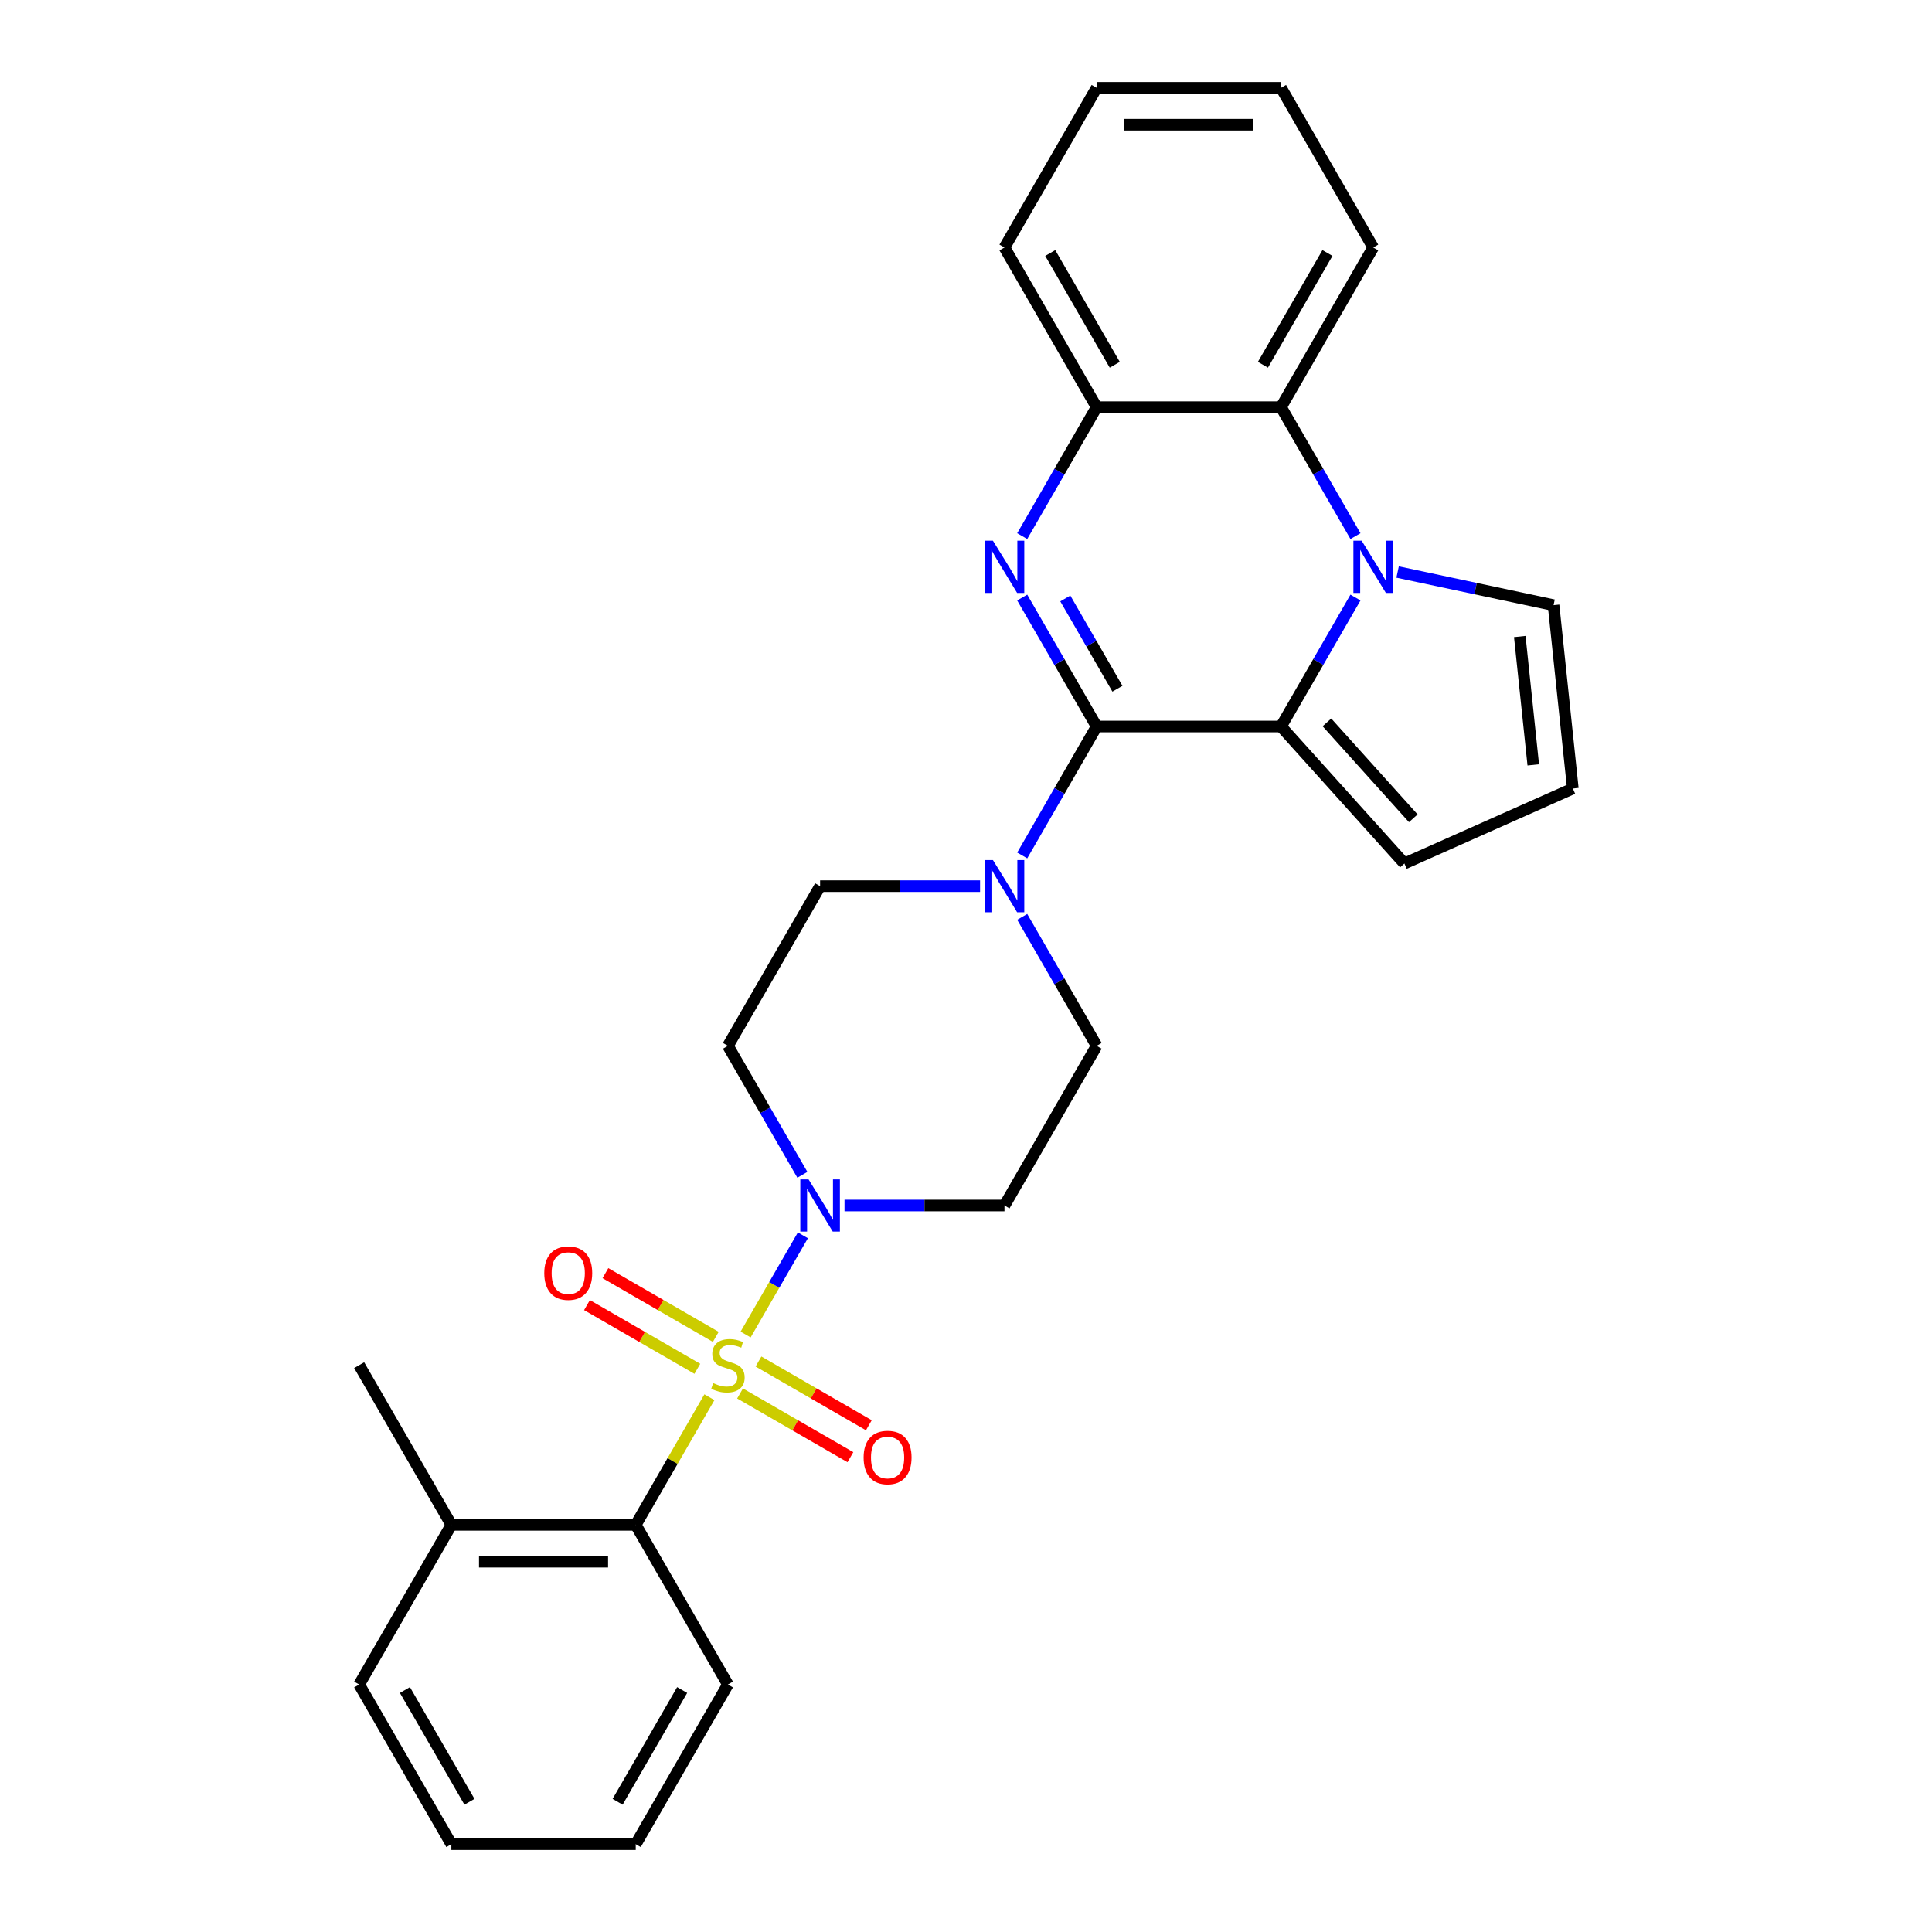 <?xml version='1.0' encoding='iso-8859-1'?>
<svg version='1.1' baseProfile='full'
              xmlns='http://www.w3.org/2000/svg'
                      xmlns:rdkit='http://www.rdkit.org/xml'
                      xmlns:xlink='http://www.w3.org/1999/xlink'
                  xml:space='preserve'
width='1000px' height='1000px' viewBox='0 0 1000 1000'>
<!-- END OF HEADER -->
<rect style='opacity:1.0;fill:#FFFFFF;stroke:none' width='1000' height='1000' x='0' y='0'> </rect>
<path class='bond-4' d='M 385.925,690.751 L 400.746,665.079' style='fill:none;fill-rule:evenodd;stroke:#CCCC00;stroke-width:6px;stroke-linecap:butt;stroke-linejoin:miter;stroke-opacity:1' />
<path class='bond-4' d='M 400.746,665.079 L 415.568,639.408' style='fill:none;fill-rule:evenodd;stroke:#0000FF;stroke-width:6px;stroke-linecap:butt;stroke-linejoin:miter;stroke-opacity:1' />
<path class='bond-7' d='M 367.192,723.197 L 348.123,756.227' style='fill:none;fill-rule:evenodd;stroke:#CCCC00;stroke-width:6px;stroke-linecap:butt;stroke-linejoin:miter;stroke-opacity:1' />
<path class='bond-7' d='M 348.123,756.227 L 329.053,789.256' style='fill:none;fill-rule:evenodd;stroke:#000000;stroke-width:6px;stroke-linecap:butt;stroke-linejoin:miter;stroke-opacity:1' />
<path class='bond-9' d='M 383.047,721.256 L 411.608,737.746' style='fill:none;fill-rule:evenodd;stroke:#CCCC00;stroke-width:6px;stroke-linecap:butt;stroke-linejoin:miter;stroke-opacity:1' />
<path class='bond-9' d='M 411.608,737.746 L 440.168,754.235' style='fill:none;fill-rule:evenodd;stroke:#FF0000;stroke-width:6px;stroke-linecap:butt;stroke-linejoin:miter;stroke-opacity:1' />
<path class='bond-9' d='M 392.59,704.727 L 421.151,721.217' style='fill:none;fill-rule:evenodd;stroke:#CCCC00;stroke-width:6px;stroke-linecap:butt;stroke-linejoin:miter;stroke-opacity:1' />
<path class='bond-9' d='M 421.151,721.217 L 449.711,737.706' style='fill:none;fill-rule:evenodd;stroke:#FF0000;stroke-width:6px;stroke-linecap:butt;stroke-linejoin:miter;stroke-opacity:1' />
<path class='bond-10' d='M 370.489,691.967 L 341.928,675.477' style='fill:none;fill-rule:evenodd;stroke:#CCCC00;stroke-width:6px;stroke-linecap:butt;stroke-linejoin:miter;stroke-opacity:1' />
<path class='bond-10' d='M 341.928,675.477 L 313.367,658.988' style='fill:none;fill-rule:evenodd;stroke:#FF0000;stroke-width:6px;stroke-linecap:butt;stroke-linejoin:miter;stroke-opacity:1' />
<path class='bond-10' d='M 360.946,708.496 L 332.385,692.006' style='fill:none;fill-rule:evenodd;stroke:#CCCC00;stroke-width:6px;stroke-linecap:butt;stroke-linejoin:miter;stroke-opacity:1' />
<path class='bond-10' d='M 332.385,692.006 L 303.824,675.517' style='fill:none;fill-rule:evenodd;stroke:#FF0000;stroke-width:6px;stroke-linecap:butt;stroke-linejoin:miter;stroke-opacity:1' />
<path class='bond-0' d='M 567.627,376.033 L 548.36,409.406' style='fill:none;fill-rule:evenodd;stroke:#000000;stroke-width:6px;stroke-linecap:butt;stroke-linejoin:miter;stroke-opacity:1' />
<path class='bond-0' d='M 548.36,409.406 L 529.092,442.779' style='fill:none;fill-rule:evenodd;stroke:#0000FF;stroke-width:6px;stroke-linecap:butt;stroke-linejoin:miter;stroke-opacity:1' />
<path class='bond-1' d='M 567.627,376.033 L 548.36,342.66' style='fill:none;fill-rule:evenodd;stroke:#000000;stroke-width:6px;stroke-linecap:butt;stroke-linejoin:miter;stroke-opacity:1' />
<path class='bond-1' d='M 548.36,342.66 L 529.092,309.287' style='fill:none;fill-rule:evenodd;stroke:#0000FF;stroke-width:6px;stroke-linecap:butt;stroke-linejoin:miter;stroke-opacity:1' />
<path class='bond-1' d='M 578.376,356.478 L 564.888,333.117' style='fill:none;fill-rule:evenodd;stroke:#000000;stroke-width:6px;stroke-linecap:butt;stroke-linejoin:miter;stroke-opacity:1' />
<path class='bond-1' d='M 564.888,333.117 L 551.401,309.756' style='fill:none;fill-rule:evenodd;stroke:#0000FF;stroke-width:6px;stroke-linecap:butt;stroke-linejoin:miter;stroke-opacity:1' />
<path class='bond-3' d='M 567.627,376.033 L 663.057,376.033' style='fill:none;fill-rule:evenodd;stroke:#000000;stroke-width:6px;stroke-linecap:butt;stroke-linejoin:miter;stroke-opacity:1' />
<path class='bond-8' d='M 529.092,277.49 L 548.36,244.117' style='fill:none;fill-rule:evenodd;stroke:#0000FF;stroke-width:6px;stroke-linecap:butt;stroke-linejoin:miter;stroke-opacity:1' />
<path class='bond-8' d='M 548.36,244.117 L 567.627,210.744' style='fill:none;fill-rule:evenodd;stroke:#000000;stroke-width:6px;stroke-linecap:butt;stroke-linejoin:miter;stroke-opacity:1' />
<path class='bond-2' d='M 701.593,309.287 L 682.325,342.66' style='fill:none;fill-rule:evenodd;stroke:#0000FF;stroke-width:6px;stroke-linecap:butt;stroke-linejoin:miter;stroke-opacity:1' />
<path class='bond-2' d='M 682.325,342.66 L 663.057,376.033' style='fill:none;fill-rule:evenodd;stroke:#000000;stroke-width:6px;stroke-linecap:butt;stroke-linejoin:miter;stroke-opacity:1' />
<path class='bond-6' d='M 701.593,277.49 L 682.325,244.117' style='fill:none;fill-rule:evenodd;stroke:#0000FF;stroke-width:6px;stroke-linecap:butt;stroke-linejoin:miter;stroke-opacity:1' />
<path class='bond-6' d='M 682.325,244.117 L 663.057,210.744' style='fill:none;fill-rule:evenodd;stroke:#000000;stroke-width:6px;stroke-linecap:butt;stroke-linejoin:miter;stroke-opacity:1' />
<path class='bond-11' d='M 723.407,296.074 L 763.762,304.652' style='fill:none;fill-rule:evenodd;stroke:#0000FF;stroke-width:6px;stroke-linecap:butt;stroke-linejoin:miter;stroke-opacity:1' />
<path class='bond-11' d='M 763.762,304.652 L 804.117,313.229' style='fill:none;fill-rule:evenodd;stroke:#000000;stroke-width:6px;stroke-linecap:butt;stroke-linejoin:miter;stroke-opacity:1' />
<path class='bond-14' d='M 663.057,376.033 L 726.912,446.951' style='fill:none;fill-rule:evenodd;stroke:#000000;stroke-width:6px;stroke-linecap:butt;stroke-linejoin:miter;stroke-opacity:1' />
<path class='bond-14' d='M 686.819,373.9 L 731.518,423.542' style='fill:none;fill-rule:evenodd;stroke:#000000;stroke-width:6px;stroke-linecap:butt;stroke-linejoin:miter;stroke-opacity:1' />
<path class='bond-12' d='M 437.118,623.967 L 478.515,623.967' style='fill:none;fill-rule:evenodd;stroke:#0000FF;stroke-width:6px;stroke-linecap:butt;stroke-linejoin:miter;stroke-opacity:1' />
<path class='bond-12' d='M 478.515,623.967 L 519.913,623.967' style='fill:none;fill-rule:evenodd;stroke:#000000;stroke-width:6px;stroke-linecap:butt;stroke-linejoin:miter;stroke-opacity:1' />
<path class='bond-13' d='M 415.304,608.068 L 396.036,574.695' style='fill:none;fill-rule:evenodd;stroke:#0000FF;stroke-width:6px;stroke-linecap:butt;stroke-linejoin:miter;stroke-opacity:1' />
<path class='bond-13' d='M 396.036,574.695 L 376.768,541.322' style='fill:none;fill-rule:evenodd;stroke:#000000;stroke-width:6px;stroke-linecap:butt;stroke-linejoin:miter;stroke-opacity:1' />
<path class='bond-5' d='M 507.278,458.678 L 465.88,458.678' style='fill:none;fill-rule:evenodd;stroke:#0000FF;stroke-width:6px;stroke-linecap:butt;stroke-linejoin:miter;stroke-opacity:1' />
<path class='bond-5' d='M 465.88,458.678 L 424.483,458.678' style='fill:none;fill-rule:evenodd;stroke:#000000;stroke-width:6px;stroke-linecap:butt;stroke-linejoin:miter;stroke-opacity:1' />
<path class='bond-28' d='M 529.092,474.576 L 548.36,507.949' style='fill:none;fill-rule:evenodd;stroke:#0000FF;stroke-width:6px;stroke-linecap:butt;stroke-linejoin:miter;stroke-opacity:1' />
<path class='bond-28' d='M 548.36,507.949 L 567.627,541.322' style='fill:none;fill-rule:evenodd;stroke:#000000;stroke-width:6px;stroke-linecap:butt;stroke-linejoin:miter;stroke-opacity:1' />
<path class='bond-19' d='M 663.057,210.744 L 710.772,128.099' style='fill:none;fill-rule:evenodd;stroke:#000000;stroke-width:6px;stroke-linecap:butt;stroke-linejoin:miter;stroke-opacity:1' />
<path class='bond-19' d='M 653.686,188.804 L 687.086,130.953' style='fill:none;fill-rule:evenodd;stroke:#000000;stroke-width:6px;stroke-linecap:butt;stroke-linejoin:miter;stroke-opacity:1' />
<path class='bond-30' d='M 663.057,210.744 L 567.627,210.744' style='fill:none;fill-rule:evenodd;stroke:#000000;stroke-width:6px;stroke-linecap:butt;stroke-linejoin:miter;stroke-opacity:1' />
<path class='bond-18' d='M 329.053,789.256 L 233.623,789.256' style='fill:none;fill-rule:evenodd;stroke:#000000;stroke-width:6px;stroke-linecap:butt;stroke-linejoin:miter;stroke-opacity:1' />
<path class='bond-18' d='M 314.739,808.342 L 247.938,808.342' style='fill:none;fill-rule:evenodd;stroke:#000000;stroke-width:6px;stroke-linecap:butt;stroke-linejoin:miter;stroke-opacity:1' />
<path class='bond-20' d='M 329.053,789.256 L 376.768,871.901' style='fill:none;fill-rule:evenodd;stroke:#000000;stroke-width:6px;stroke-linecap:butt;stroke-linejoin:miter;stroke-opacity:1' />
<path class='bond-21' d='M 567.627,210.744 L 519.913,128.099' style='fill:none;fill-rule:evenodd;stroke:#000000;stroke-width:6px;stroke-linecap:butt;stroke-linejoin:miter;stroke-opacity:1' />
<path class='bond-21' d='M 576.999,188.804 L 543.599,130.953' style='fill:none;fill-rule:evenodd;stroke:#000000;stroke-width:6px;stroke-linecap:butt;stroke-linejoin:miter;stroke-opacity:1' />
<path class='bond-31' d='M 804.117,313.229 L 814.092,408.136' style='fill:none;fill-rule:evenodd;stroke:#000000;stroke-width:6px;stroke-linecap:butt;stroke-linejoin:miter;stroke-opacity:1' />
<path class='bond-31' d='M 786.631,329.46 L 793.614,395.895' style='fill:none;fill-rule:evenodd;stroke:#000000;stroke-width:6px;stroke-linecap:butt;stroke-linejoin:miter;stroke-opacity:1' />
<path class='bond-17' d='M 519.913,623.967 L 567.627,541.322' style='fill:none;fill-rule:evenodd;stroke:#000000;stroke-width:6px;stroke-linecap:butt;stroke-linejoin:miter;stroke-opacity:1' />
<path class='bond-16' d='M 376.768,541.322 L 424.483,458.678' style='fill:none;fill-rule:evenodd;stroke:#000000;stroke-width:6px;stroke-linecap:butt;stroke-linejoin:miter;stroke-opacity:1' />
<path class='bond-15' d='M 726.912,446.951 L 814.092,408.136' style='fill:none;fill-rule:evenodd;stroke:#000000;stroke-width:6px;stroke-linecap:butt;stroke-linejoin:miter;stroke-opacity:1' />
<path class='bond-22' d='M 233.623,789.256 L 185.908,706.612' style='fill:none;fill-rule:evenodd;stroke:#000000;stroke-width:6px;stroke-linecap:butt;stroke-linejoin:miter;stroke-opacity:1' />
<path class='bond-23' d='M 233.623,789.256 L 185.908,871.901' style='fill:none;fill-rule:evenodd;stroke:#000000;stroke-width:6px;stroke-linecap:butt;stroke-linejoin:miter;stroke-opacity:1' />
<path class='bond-24' d='M 710.772,128.099 L 663.057,45.455' style='fill:none;fill-rule:evenodd;stroke:#000000;stroke-width:6px;stroke-linecap:butt;stroke-linejoin:miter;stroke-opacity:1' />
<path class='bond-25' d='M 376.768,871.901 L 329.053,954.545' style='fill:none;fill-rule:evenodd;stroke:#000000;stroke-width:6px;stroke-linecap:butt;stroke-linejoin:miter;stroke-opacity:1' />
<path class='bond-25' d='M 353.082,874.755 L 319.681,932.606' style='fill:none;fill-rule:evenodd;stroke:#000000;stroke-width:6px;stroke-linecap:butt;stroke-linejoin:miter;stroke-opacity:1' />
<path class='bond-26' d='M 519.913,128.099 L 567.627,45.455' style='fill:none;fill-rule:evenodd;stroke:#000000;stroke-width:6px;stroke-linecap:butt;stroke-linejoin:miter;stroke-opacity:1' />
<path class='bond-29' d='M 185.908,871.901 L 233.623,954.545' style='fill:none;fill-rule:evenodd;stroke:#000000;stroke-width:6px;stroke-linecap:butt;stroke-linejoin:miter;stroke-opacity:1' />
<path class='bond-29' d='M 209.594,874.755 L 242.995,932.606' style='fill:none;fill-rule:evenodd;stroke:#000000;stroke-width:6px;stroke-linecap:butt;stroke-linejoin:miter;stroke-opacity:1' />
<path class='bond-32' d='M 663.057,45.455 L 567.627,45.455' style='fill:none;fill-rule:evenodd;stroke:#000000;stroke-width:6px;stroke-linecap:butt;stroke-linejoin:miter;stroke-opacity:1' />
<path class='bond-32' d='M 648.743,64.54 L 581.942,64.54' style='fill:none;fill-rule:evenodd;stroke:#000000;stroke-width:6px;stroke-linecap:butt;stroke-linejoin:miter;stroke-opacity:1' />
<path class='bond-27' d='M 329.053,954.545 L 233.623,954.545' style='fill:none;fill-rule:evenodd;stroke:#000000;stroke-width:6px;stroke-linecap:butt;stroke-linejoin:miter;stroke-opacity:1' />
<path  class='atom-0' d='M 369.133 715.887
Q 369.439 716.002, 370.699 716.536
Q 371.958 717.071, 373.332 717.414
Q 374.745 717.72, 376.119 717.72
Q 378.676 717.72, 380.165 716.498
Q 381.654 715.238, 381.654 713.063
Q 381.654 711.574, 380.89 710.658
Q 380.165 709.742, 379.02 709.245
Q 377.875 708.749, 375.966 708.177
Q 373.561 707.451, 372.111 706.764
Q 370.699 706.077, 369.668 704.627
Q 368.675 703.176, 368.675 700.733
Q 368.675 697.336, 370.966 695.236
Q 373.294 693.137, 377.875 693.137
Q 381.005 693.137, 384.555 694.626
L 383.677 697.565
Q 380.432 696.229, 377.989 696.229
Q 375.356 696.229, 373.905 697.336
Q 372.454 698.405, 372.493 700.275
Q 372.493 701.726, 373.218 702.604
Q 373.981 703.481, 375.05 703.978
Q 376.157 704.474, 377.989 705.047
Q 380.432 705.81, 381.883 706.573
Q 383.333 707.337, 384.364 708.902
Q 385.433 710.429, 385.433 713.063
Q 385.433 716.803, 382.914 718.827
Q 380.432 720.812, 376.272 720.812
Q 373.867 720.812, 372.035 720.277
Q 370.24 719.781, 368.103 718.903
L 369.133 715.887
' fill='#CCCC00'/>
<path  class='atom-2' d='M 513.939 279.876
L 522.795 294.19
Q 523.673 295.602, 525.085 298.16
Q 526.497 300.717, 526.574 300.87
L 526.574 279.876
L 530.162 279.876
L 530.162 306.901
L 526.459 306.901
L 516.954 291.251
Q 515.847 289.419, 514.664 287.319
Q 513.519 285.22, 513.175 284.571
L 513.175 306.901
L 509.663 306.901
L 509.663 279.876
L 513.939 279.876
' fill='#0000FF'/>
<path  class='atom-3' d='M 704.798 279.876
L 713.654 294.19
Q 714.532 295.602, 715.944 298.16
Q 717.357 300.717, 717.433 300.87
L 717.433 279.876
L 721.021 279.876
L 721.021 306.901
L 717.319 306.901
L 707.814 291.251
Q 706.707 289.419, 705.524 287.319
Q 704.378 285.22, 704.035 284.571
L 704.035 306.901
L 700.523 306.901
L 700.523 279.876
L 704.798 279.876
' fill='#0000FF'/>
<path  class='atom-5' d='M 418.509 610.454
L 427.365 624.769
Q 428.243 626.181, 429.655 628.738
Q 431.067 631.296, 431.144 631.449
L 431.144 610.454
L 434.732 610.454
L 434.732 637.48
L 431.029 637.48
L 421.524 621.829
Q 420.417 619.997, 419.234 617.898
Q 418.089 615.798, 417.745 615.149
L 417.745 637.48
L 414.234 637.48
L 414.234 610.454
L 418.509 610.454
' fill='#0000FF'/>
<path  class='atom-6' d='M 513.939 445.165
L 522.795 459.479
Q 523.673 460.892, 525.085 463.449
Q 526.497 466.007, 526.574 466.159
L 526.574 445.165
L 530.162 445.165
L 530.162 472.191
L 526.459 472.191
L 516.954 456.54
Q 515.847 454.708, 514.664 452.608
Q 513.519 450.509, 513.175 449.86
L 513.175 472.191
L 509.663 472.191
L 509.663 445.165
L 513.939 445.165
' fill='#0000FF'/>
<path  class='atom-10' d='M 447.007 754.403
Q 447.007 747.914, 450.213 744.287
Q 453.42 740.661, 459.413 740.661
Q 465.405 740.661, 468.612 744.287
Q 471.818 747.914, 471.818 754.403
Q 471.818 760.968, 468.574 764.709
Q 465.329 768.412, 459.413 768.412
Q 453.458 768.412, 450.213 764.709
Q 447.007 761.007, 447.007 754.403
M 459.413 765.358
Q 463.535 765.358, 465.749 762.61
Q 468.001 759.823, 468.001 754.403
Q 468.001 749.097, 465.749 746.425
Q 463.535 743.715, 459.413 743.715
Q 455.29 743.715, 453.038 746.387
Q 450.824 749.059, 450.824 754.403
Q 450.824 759.861, 453.038 762.61
Q 455.29 765.358, 459.413 765.358
' fill='#FF0000'/>
<path  class='atom-11' d='M 281.717 658.973
Q 281.717 652.484, 284.924 648.857
Q 288.13 645.231, 294.123 645.231
Q 300.116 645.231, 303.323 648.857
Q 306.529 652.484, 306.529 658.973
Q 306.529 665.539, 303.285 669.279
Q 300.04 672.982, 294.123 672.982
Q 288.168 672.982, 284.924 669.279
Q 281.717 665.577, 281.717 658.973
M 294.123 669.928
Q 298.246 669.928, 300.46 667.18
Q 302.712 664.393, 302.712 658.973
Q 302.712 653.667, 300.46 650.995
Q 298.246 648.285, 294.123 648.285
Q 290.001 648.285, 287.749 650.957
Q 285.535 653.629, 285.535 658.973
Q 285.535 664.432, 287.749 667.18
Q 290.001 669.928, 294.123 669.928
' fill='#FF0000'/>
</svg>
